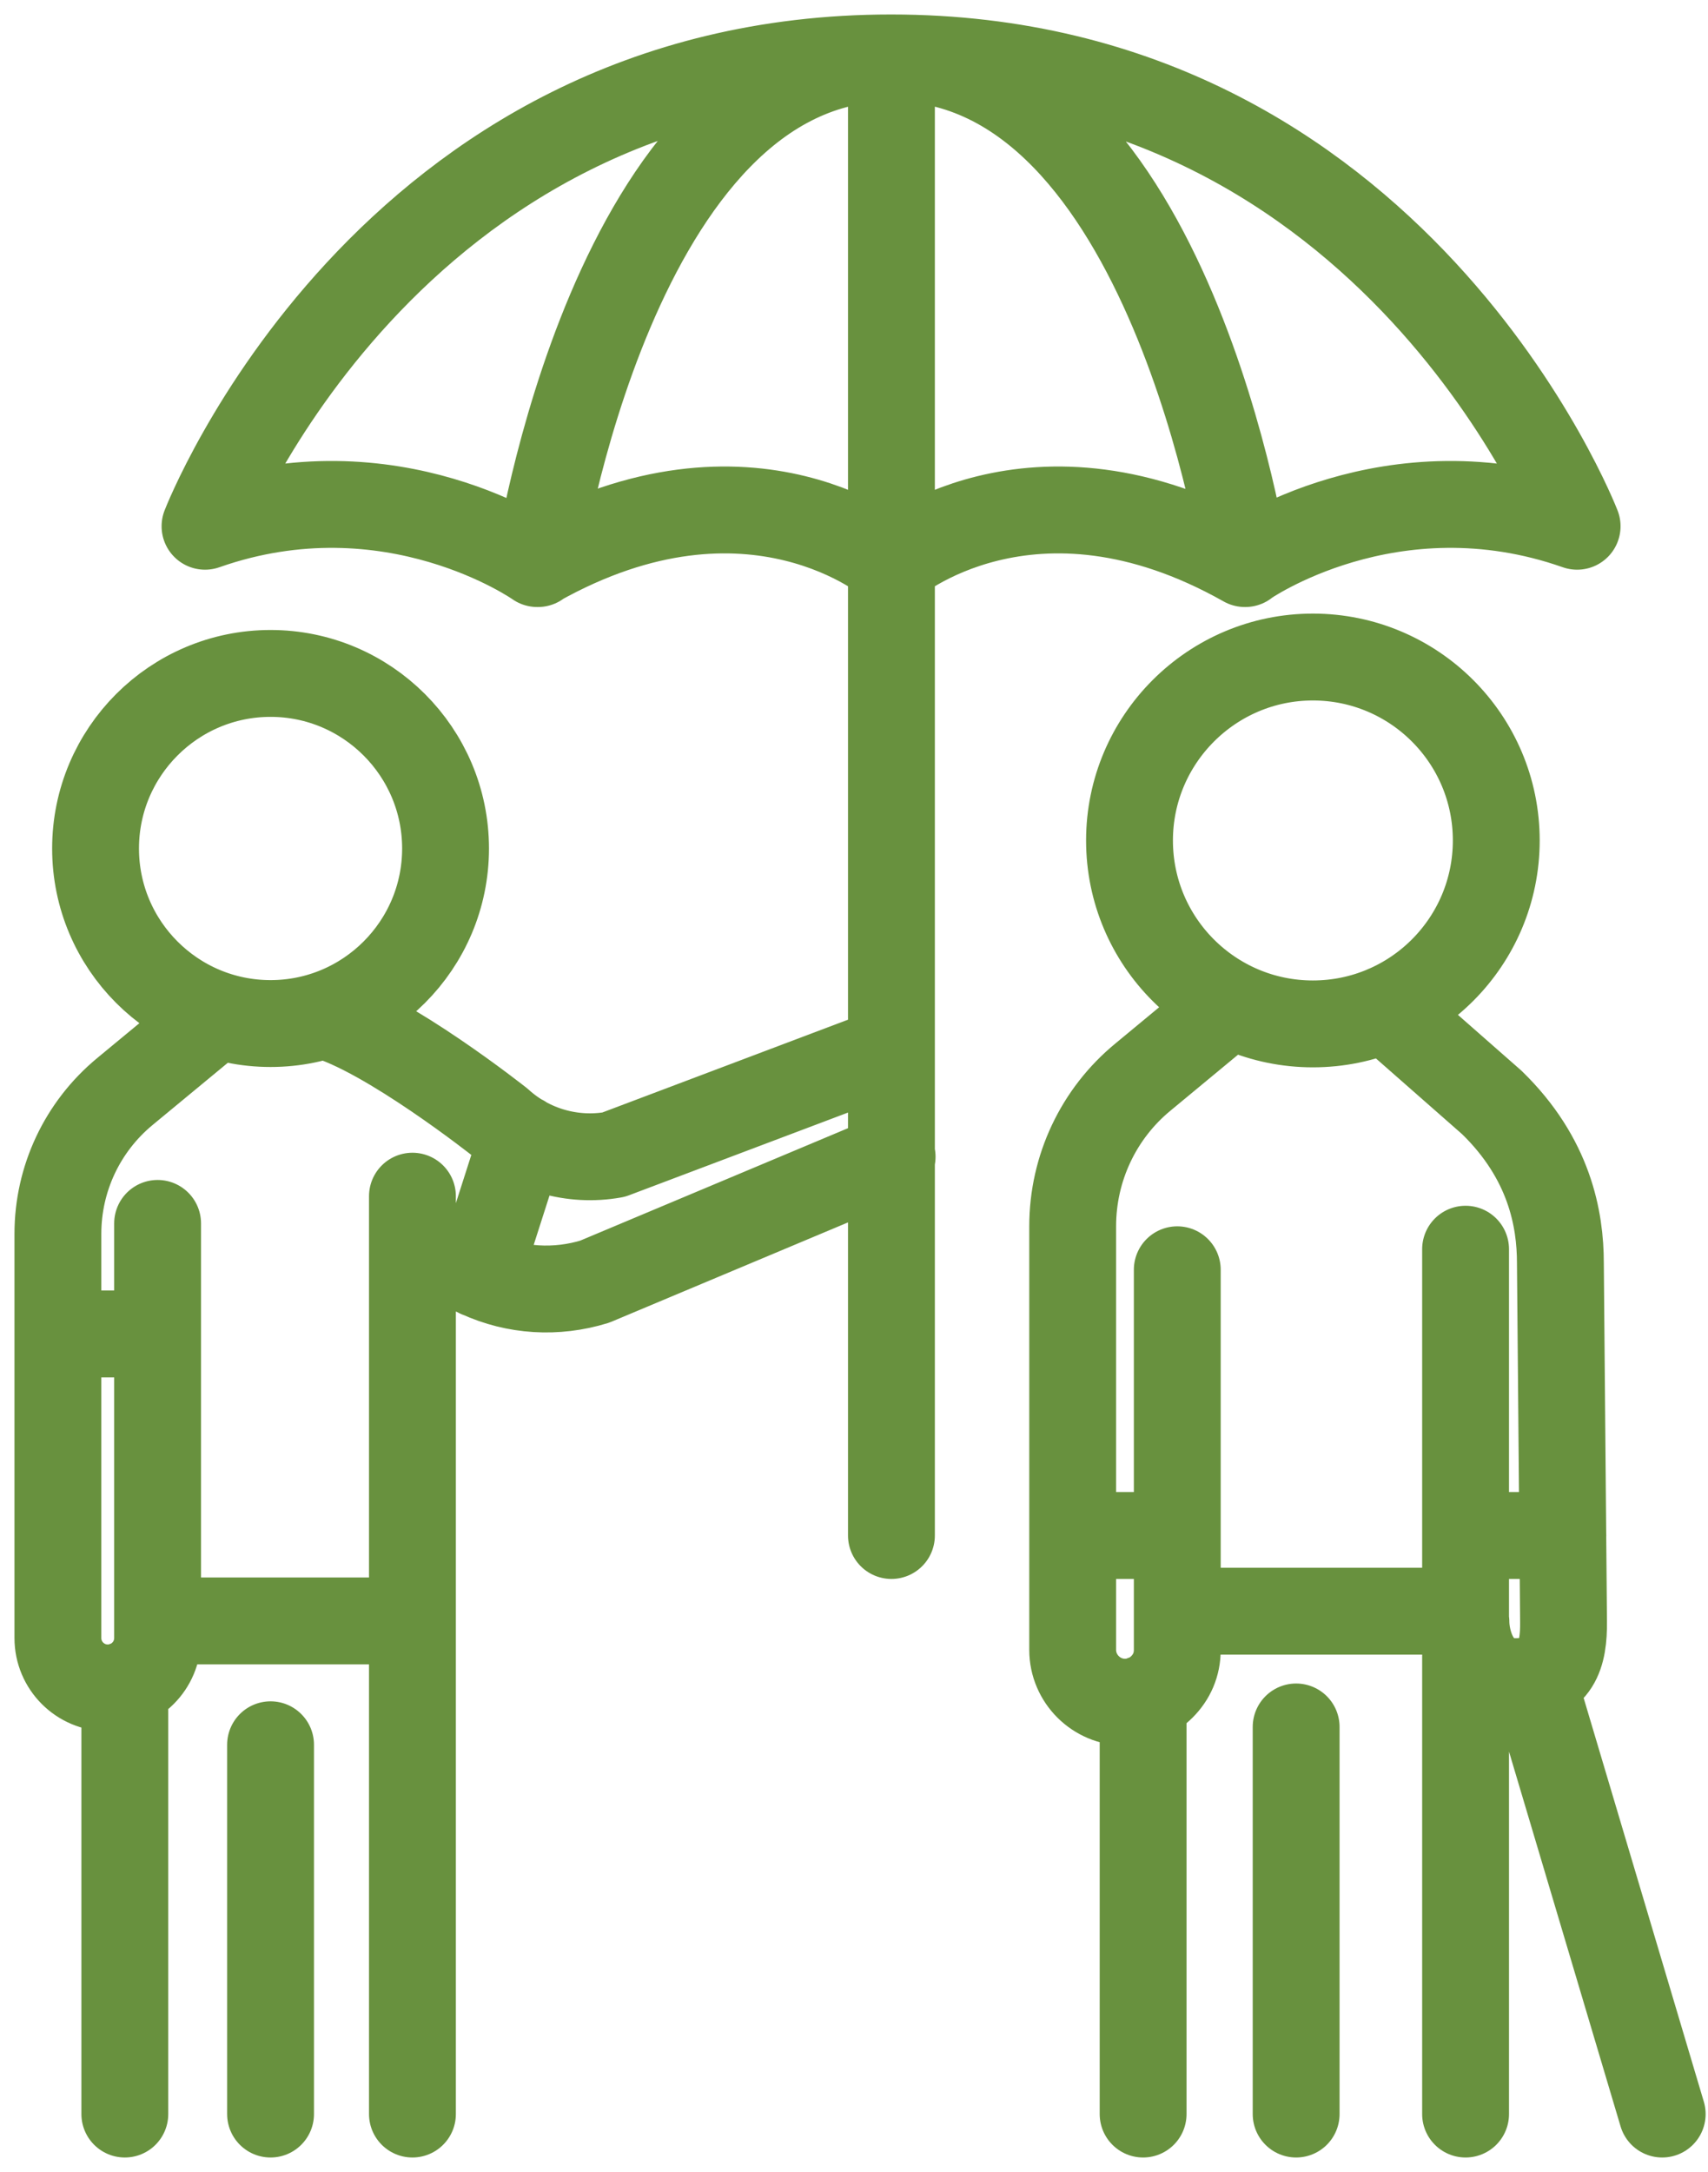 <?xml version="1.0" encoding="UTF-8"?>
<svg xmlns="http://www.w3.org/2000/svg" width="59" height="75" viewBox="0 0 59 75" fill="none">
  <path d="M18.582 19.461C18.582 19.461 21.183 2 30.793 2L30.793 53.022M43.015 19.461C43.015 19.461 40.414 2 30.805 2M40.667 43.846V56.972C40.667 57.478 40.474 57.911 40.137 58.248C39.812 58.574 39.367 58.778 38.861 58.778C37.873 58.778 37.054 57.971 37.054 56.972V42.341C37.054 40.342 37.946 38.451 39.487 37.187L42.498 34.694M50.626 43.136V73M39.487 58.658V73M44.773 59.633V73M47.856 34.839L51.529 38.066C53.528 40.005 53.901 42.1 53.901 43.617L54.01 55.997C54.022 57.129 53.781 58.068 52.348 58.068C50.927 58.068 50.638 56.575 50.638 56.009M40.667 55.635H50.626M37.066 53.022H40.667M50.626 53.022H53.986M7.503 35.056L4.312 37.693C2.843 38.909 2 40.703 2 42.606V56.563C2 57.514 2.771 58.285 3.722 58.285C4.673 58.285 5.444 57.514 5.444 56.563V42.245M14.247 41.305V73M4.312 58.176V73M9.346 60.248V73M11.188 35.056C13.38 35.67 17.257 38.74 17.257 38.74C18.317 39.704 19.774 40.125 21.195 39.872L30.793 36.248M14.247 42.955L16.547 44.003C17.799 44.581 19.22 44.665 20.545 44.256L30.817 39.944M5.444 55.972H14.247M2 46.062H5.444M18.04 39.306L16.535 44.003M52.95 57.996L57.418 73M30.793 19.461C30.793 19.461 35.621 15.294 43.003 19.461C43.003 19.461 48.037 15.909 54.479 18.172C54.479 18.172 48.23 2 30.78 2C13.332 2 7.082 18.172 7.082 18.172C13.524 15.909 18.558 19.461 18.558 19.461C25.976 15.294 30.793 19.461 30.793 19.461ZM39.017 29.022C39.017 32.527 41.859 35.356 45.351 35.356C48.856 35.356 51.686 32.515 51.686 29.022C51.686 25.518 48.844 22.688 45.351 22.688C41.859 22.688 39.017 25.53 39.017 29.022ZM3.301 29.299C3.301 32.635 6.01 35.344 9.346 35.344C12.681 35.344 15.391 32.635 15.391 29.299C15.391 25.964 12.681 23.254 9.346 23.254C6.01 23.254 3.301 25.964 3.301 29.299Z" stroke="#68913E" stroke-width="3" stroke-miterlimit="10" stroke-linecap="round" stroke-linejoin="round"></path>
</svg>
